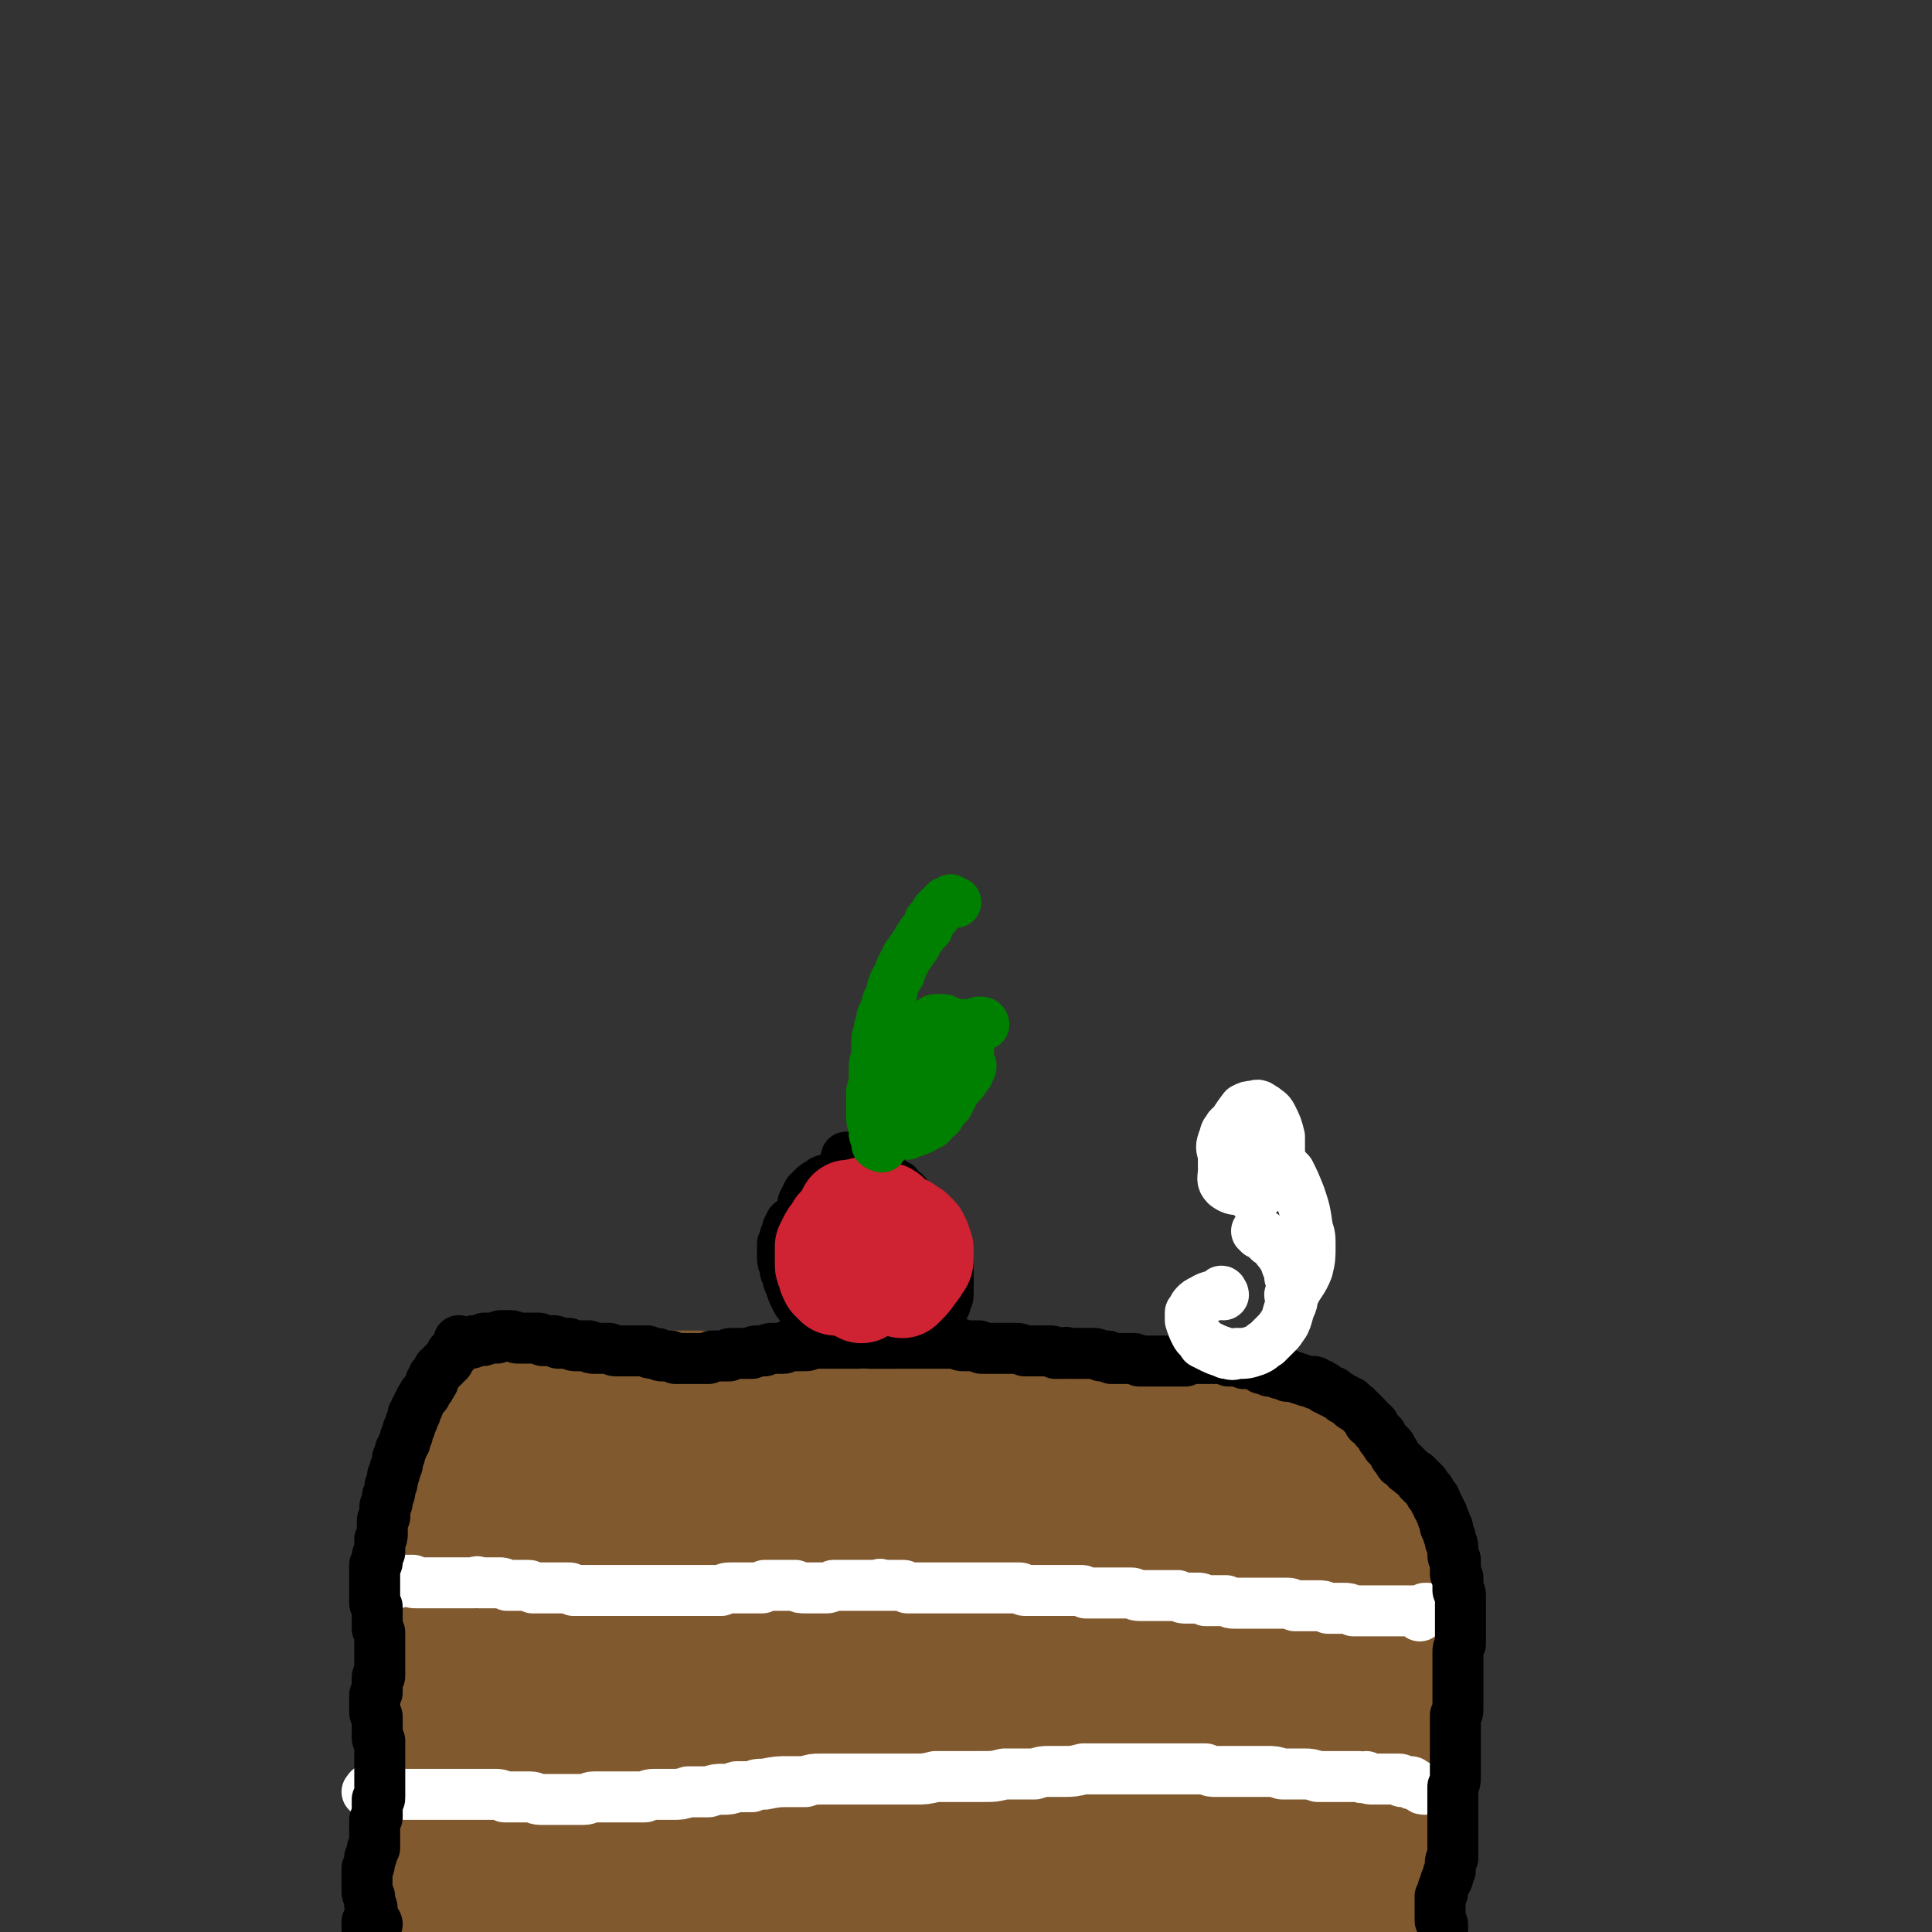 <svg viewBox='0 0 758 758' version='1.1' xmlns='http://www.w3.org/2000/svg' xmlns:xlink='http://www.w3.org/1999/xlink'><rect x="0" y="0" width="758" height="758" fill="#333333" stroke="none"/><g fill='none' stroke='#81592F' stroke-width='40' stroke-linecap='round' stroke-linejoin='round'><path d='M182,627c0,0 -1,-1 -1,-1 0,0 0,0 0,0 1,1 1,1 1,1 0,2 0,2 0,4 0,1 0,1 0,3 -1,2 -1,2 -1,4 0,3 0,3 -1,5 0,4 0,4 -1,8 0,2 0,2 0,5 -1,2 -1,2 -1,4 0,2 0,2 0,4 0,1 -1,2 0,2 0,1 0,0 0,0 0,-1 0,-1 0,-3 1,-2 1,-2 1,-4 1,-3 1,-3 1,-5 1,-5 1,-5 2,-9 0,-3 0,-3 0,-5 0,-3 0,-3 1,-5 0,-1 0,-1 0,-2 0,-1 0,-1 -1,-1 0,0 0,1 0,2 -1,1 0,1 -1,3 0,3 0,3 0,5 0,4 -1,4 -1,7 0,6 0,6 0,12 -1,5 -1,5 -1,9 0,4 0,4 -1,8 0,4 0,4 0,7 0,2 0,2 -1,5 0,0 0,1 0,1 0,-1 0,-1 0,-3 -1,-2 -1,-2 -1,-4 0,-3 0,-3 0,-7 1,-5 1,-5 2,-11 0,-3 0,-3 1,-7 0,-2 0,-2 1,-4 0,0 1,-1 1,-1 0,1 0,2 0,3 1,5 1,5 0,10 0,5 0,5 0,9 0,5 0,5 -1,10 0,5 -1,5 -1,10 -1,6 -1,6 -1,12 0,3 0,3 0,7 0,2 0,2 0,4 0,1 0,2 1,3 0,0 0,0 0,0 1,-3 1,-3 1,-6 0,-3 0,-3 0,-6 0,-4 0,-4 0,-8 0,-3 0,-4 0,-7 0,-3 0,-3 -1,-5 0,-1 0,-1 0,-1 -1,1 -1,1 -1,2 0,3 0,3 0,5 0,5 0,5 -1,11 0,3 0,3 0,6 0,3 0,3 0,5 -1,2 0,2 0,5 0,1 0,1 0,2 0,0 -1,0 -1,0 0,-1 0,-1 0,-1 0,-3 0,-3 0,-5 0,-2 0,-2 -1,-4 0,-3 0,-3 0,-6 0,-2 0,-2 0,-3 0,-2 0,-2 0,-3 0,-1 0,-1 1,-1 0,1 0,1 0,2 1,4 1,4 1,8 0,3 0,3 0,6 0,3 0,3 0,6 0,3 0,3 0,5 -1,4 -1,4 -1,7 0,2 0,2 0,4 0,1 0,1 0,2 0,0 0,-1 0,-1 0,-1 0,-1 0,-3 -1,-3 -1,-3 -1,-7 -1,-3 0,-3 0,-5 -1,-2 0,-2 0,-4 0,-1 0,-1 0,-2 0,0 0,0 0,0 0,0 -1,1 0,2 0,2 0,2 0,4 0,3 0,3 0,6 1,3 1,3 1,7 0,3 0,3 0,7 0,2 0,2 0,3 0,0 0,1 -1,1 0,-1 0,-1 0,-2 0,-2 0,-2 0,-5 -1,-3 -1,-3 -1,-5 0,-3 0,-3 0,-6 0,-3 0,-3 0,-6 0,-3 0,-3 0,-6 0,-3 0,-3 1,-5 0,-1 0,-1 0,-1 0,0 0,0 0,1 0,1 0,1 0,2 0,2 0,2 0,4 0,2 0,2 0,3 0,1 0,1 0,2 0,0 0,1 0,1 0,0 0,-1 0,-1 0,-4 0,-4 0,-7 0,-4 0,-4 0,-7 0,-5 0,-5 -1,-10 0,-6 0,-6 0,-12 1,-10 1,-10 1,-19 1,-5 1,-5 2,-11 1,-3 1,-3 2,-6 0,-1 0,-2 1,-2 0,0 0,1 0,1 -1,4 -1,4 -2,8 0,3 0,3 -1,7 -1,4 -1,4 -2,7 0,4 0,4 -1,7 0,2 -1,3 -1,5 0,0 1,-1 1,-1 0,-2 0,-2 1,-5 0,-4 0,-4 1,-8 1,-5 1,-5 1,-11 2,-7 2,-7 3,-15 0,-4 0,-4 1,-9 0,-3 0,-3 0,-6 0,-1 1,-2 1,-2 -1,0 -1,1 -1,2 0,2 0,2 -1,4 0,3 0,3 -1,6 0,4 0,4 0,7 -1,4 -1,4 -1,8 0,1 0,1 0,2 0,0 1,0 1,-1 1,-1 0,-1 1,-3 0,-3 0,-3 1,-7 1,-7 1,-7 1,-14 1,-4 1,-4 1,-9 0,-4 0,-4 1,-8 0,-2 0,-3 1,-4 0,0 0,2 -1,3 0,4 0,4 0,7 -1,5 -1,5 -1,9 -1,5 -1,5 -1,9 -1,4 -1,4 -1,7 0,3 0,4 0,6 0,0 0,-1 0,-1 0,-3 0,-3 1,-6 0,-5 0,-5 0,-10 0,-10 0,-10 0,-19 1,-6 1,-6 1,-12 0,-4 0,-4 1,-8 0,-1 1,-3 1,-3 0,1 0,2 0,4 0,4 0,4 0,8 -1,8 -1,8 -1,16 0,5 0,5 -1,10 0,4 0,4 0,9 0,3 0,4 0,6 0,0 0,-1 0,-1 1,-3 1,-3 1,-6 0,-5 0,-5 0,-10 0,-6 0,-6 0,-13 0,-8 0,-8 0,-16 0,-3 0,-3 1,-6 0,-1 0,-2 0,-2 0,1 0,2 0,4 0,7 0,7 0,14 -1,5 -1,5 -1,10 0,5 0,5 0,9 0,3 0,3 0,5 0,1 0,2 0,2 1,-2 1,-3 1,-5 0,-5 0,-5 0,-9 0,-6 -1,-6 -1,-12 0,-5 0,-5 0,-11 0,-5 0,-5 1,-10 0,0 0,0 0,1 0,2 0,2 0,5 0,4 0,4 0,8 0,3 0,3 0,6 0,1 0,2 1,2 0,0 0,0 0,-1 0,-1 0,-1 0,-2 0,-2 0,-2 0,-5 -1,-3 -1,-3 -1,-6 0,-1 0,-1 0,-1 0,0 0,0 0,0 0,1 1,1 1,1 0,2 0,2 1,3 0,2 0,2 0,4 '/><path d='M181,560c0,-1 0,-1 -1,-1 0,-1 1,0 1,0 -1,1 -2,0 -4,1 -1,0 -1,1 -2,2 -1,1 -1,1 -2,3 0,2 0,2 -1,4 0,3 0,3 0,5 -1,3 0,3 0,6 0,2 0,2 0,4 0,1 0,2 0,3 1,1 0,1 1,2 0,1 0,1 1,1 0,0 0,0 0,0 0,-1 0,-1 1,-1 0,-1 0,-1 0,-2 0,-2 0,-2 0,-5 1,-1 1,-1 1,-3 0,-2 0,-2 0,-4 1,-2 1,-2 1,-4 1,-3 1,-3 1,-5 1,-2 1,-2 2,-5 0,-1 0,-1 1,-3 0,0 0,0 0,-1 1,-1 1,-1 1,-2 0,0 0,0 1,-1 0,0 0,0 0,0 0,1 0,1 0,2 0,1 0,1 0,2 0,2 0,2 0,4 0,4 0,4 0,9 0,2 0,2 0,5 0,3 0,3 1,5 0,2 0,2 0,4 1,2 1,2 1,4 0,2 0,2 0,4 1,1 1,1 1,2 0,0 0,0 0,0 -1,0 -1,0 -1,-1 0,-2 0,-2 -1,-4 0,-2 0,-2 0,-3 0,-3 0,-3 -1,-5 0,-3 0,-3 0,-5 -1,-4 -1,-4 -1,-7 0,-1 0,-1 0,-3 0,0 0,0 0,-1 0,0 0,0 0,0 0,0 0,0 0,0 1,0 1,0 2,1 0,0 0,0 1,1 1,0 1,0 2,0 2,1 2,1 3,1 3,-1 3,-1 6,-1 3,-1 3,-1 6,-1 5,-1 5,-1 9,-2 4,0 4,0 9,-1 5,-1 5,-1 9,-1 7,-1 7,-1 13,-1 4,-1 4,0 8,-1 3,0 3,0 6,0 2,0 2,0 5,-1 1,0 1,0 2,0 1,0 0,0 0,0 -1,0 -1,0 -2,0 -2,-1 -2,-1 -5,-1 -6,0 -6,0 -12,0 -5,0 -5,0 -11,1 -5,0 -5,0 -10,0 -5,0 -5,0 -9,0 -4,0 -4,0 -7,0 -2,0 -3,0 -5,0 0,0 1,0 1,0 3,-1 3,-1 5,-1 5,-1 5,-1 10,-1 10,-1 10,-1 20,-3 7,0 7,0 14,-1 7,-1 7,-1 13,-2 5,0 5,0 9,-1 3,0 4,0 5,0 1,0 0,0 -1,0 -4,0 -4,-1 -8,0 -5,0 -5,0 -11,0 -7,0 -7,0 -13,0 -7,1 -7,1 -13,1 -3,0 -3,0 -6,0 -5,0 -5,0 -10,0 -3,0 -3,0 -6,0 -2,0 -2,0 -4,0 0,0 0,0 0,0 3,0 3,0 6,-1 5,0 5,0 10,0 7,-1 7,-1 14,-1 6,-1 6,-1 13,-1 9,-1 9,-1 17,-1 3,-1 3,-1 6,-1 1,0 2,0 1,0 -1,0 -2,0 -5,1 -5,0 -5,0 -10,0 -11,0 -11,0 -22,1 -7,0 -7,0 -14,0 -7,1 -7,1 -13,1 -5,0 -5,0 -9,0 -3,1 -4,1 -5,1 0,0 2,0 3,0 5,0 5,0 9,0 6,0 6,0 13,-1 7,0 7,0 14,0 10,-1 10,-1 20,-1 5,0 5,0 9,0 2,0 2,0 4,1 0,0 0,0 0,0 -4,0 -4,0 -8,0 -5,1 -5,1 -9,1 -6,1 -6,1 -12,1 -5,1 -5,1 -11,2 -5,0 -5,0 -9,1 -5,1 -5,1 -10,2 -1,0 -2,0 -2,1 -1,0 0,0 0,0 '/><path d='M264,556c0,0 -1,-1 -1,-1 0,0 0,1 0,1 11,-1 11,-1 22,-1 16,-1 16,-1 32,-1 4,0 4,0 9,2 2,0 3,0 4,1 0,1 0,1 -1,2 -5,1 -5,1 -10,1 -5,1 -5,0 -11,1 -7,0 -7,0 -13,0 -7,0 -7,0 -13,1 -7,0 -7,0 -13,0 -6,0 -6,0 -13,0 -2,0 -2,1 -4,0 0,0 0,0 0,0 2,0 2,0 4,0 8,-1 8,-1 16,-2 8,0 8,0 15,-1 9,-1 9,-1 18,-1 8,-1 8,-1 17,-1 8,0 8,0 15,0 8,0 8,0 15,0 2,0 2,0 4,0 0,0 0,0 -1,0 -2,0 -2,0 -4,0 -8,0 -8,0 -16,0 -6,0 -6,0 -13,1 -7,0 -7,0 -13,1 -6,0 -6,0 -12,1 -5,0 -5,0 -10,1 -1,0 -2,0 -1,0 0,1 1,1 2,1 4,-1 4,-1 8,-1 6,0 6,0 13,-1 11,-1 11,-1 23,-2 8,-1 8,-1 17,-2 7,0 7,0 15,-1 5,0 5,0 10,-1 3,0 5,0 5,0 0,0 -2,0 -4,-1 -6,0 -6,0 -11,0 -7,0 -7,0 -14,0 -8,0 -8,0 -16,0 -12,0 -13,0 -25,0 -7,0 -7,0 -14,0 -4,1 -4,0 -9,1 -2,0 -3,0 -4,0 -1,0 0,0 1,0 3,0 3,0 6,-1 5,0 5,0 10,-1 7,0 7,0 13,-1 8,-1 8,-1 15,-2 10,-1 10,-1 20,-2 6,0 6,0 11,-1 4,0 4,0 8,-1 2,0 3,0 4,-1 0,0 -1,0 -2,0 -3,0 -3,0 -7,0 -5,1 -5,1 -11,1 -7,1 -7,1 -13,1 -7,1 -7,1 -13,2 -9,2 -9,2 -18,3 -5,1 -5,1 -9,2 -3,0 -3,0 -6,1 -1,0 -2,1 -2,1 0,0 0,0 1,1 2,0 2,0 4,0 5,-1 5,-1 9,-1 5,-1 5,-1 10,-1 6,-1 6,-1 12,-1 8,-1 8,-2 16,-3 6,0 6,0 11,-1 5,0 5,0 9,0 3,0 3,0 7,0 2,0 2,0 4,1 1,0 1,0 0,1 -1,0 -1,0 -3,0 -3,1 -3,1 -6,1 -5,1 -5,1 -10,2 -9,1 -9,1 -18,2 -7,1 -7,0 -14,1 -6,1 -6,1 -11,1 -3,0 -3,0 -6,1 0,0 0,0 0,0 0,1 1,0 1,0 5,0 5,0 9,0 4,-1 4,-1 9,-1 6,-1 6,-1 11,-1 10,-1 10,-1 19,-1 6,0 6,0 11,0 5,0 5,0 9,1 3,0 3,0 5,0 1,1 2,1 2,1 0,0 0,0 -1,0 -2,0 -2,0 -4,1 -3,0 -3,0 -6,0 -3,1 -3,1 -7,1 -5,0 -5,0 -10,0 -3,0 -3,0 -5,0 -2,0 -2,0 -4,0 -1,-1 -1,0 -1,-1 -1,0 0,0 0,0 1,0 1,0 2,0 2,-1 2,-1 4,-1 3,0 3,0 5,0 5,-1 5,-1 10,-1 3,0 3,0 6,0 2,-1 2,-1 5,-1 2,0 2,0 5,0 1,0 1,0 3,0 1,0 1,0 2,0 0,0 -1,0 -2,0 -1,0 -1,0 -3,0 -2,0 -2,0 -5,0 -4,0 -4,0 -9,0 -3,0 -3,0 -7,0 -3,0 -3,0 -7,1 -3,0 -3,0 -5,0 -2,0 -3,0 -3,0 -1,0 0,0 1,0 2,0 2,0 5,-1 4,0 4,0 8,0 4,-1 4,-1 9,-1 8,-1 8,-1 15,-1 4,0 4,0 9,-1 3,0 3,0 6,0 2,0 2,0 4,0 1,0 1,0 1,0 0,0 0,0 -1,0 -1,0 -1,0 -2,0 -3,1 -3,1 -6,1 -2,0 -2,0 -5,0 -3,1 -3,1 -6,2 -2,0 -2,0 -4,0 -1,0 -1,0 -2,1 0,0 0,0 -1,0 0,0 0,0 0,0 0,0 0,0 1,0 1,0 1,0 3,0 2,0 2,0 5,0 3,0 3,0 6,0 4,0 4,0 9,-1 3,0 3,0 6,0 3,0 3,0 5,0 1,0 1,0 3,0 0,0 0,0 0,0 -1,0 -1,0 -3,0 -2,1 -2,1 -5,1 -3,0 -3,0 -6,0 -4,0 -4,0 -8,0 -7,0 -7,0 -14,0 -3,0 -3,0 -6,0 -1,0 -1,0 -2,0 0,0 0,0 0,0 2,0 2,0 3,0 3,0 3,0 5,-1 3,0 3,0 6,0 3,0 3,0 6,0 3,0 3,0 6,-1 5,0 5,0 9,0 1,0 1,0 3,0 0,0 0,0 0,0 0,0 0,0 0,1 -2,0 -2,0 -3,0 -4,0 -4,0 -7,1 -3,0 -3,0 -6,0 -3,0 -3,0 -6,1 -3,0 -3,0 -6,0 -1,0 -1,0 -2,0 -1,0 -1,0 -1,0 0,0 1,0 1,0 1,0 1,0 2,0 2,0 2,0 4,0 4,-1 4,-1 7,-1 4,0 4,0 7,0 3,0 3,0 5,0 3,0 3,0 5,-1 2,0 3,0 4,0 1,0 1,1 1,1 -1,0 -1,0 -2,0 -2,0 -2,0 -3,0 -3,1 -3,1 -6,1 -2,0 -2,0 -4,0 -1,0 -1,0 -3,0 -1,0 -1,0 -1,0 0,0 -1,0 -1,0 1,0 1,0 2,0 1,0 1,0 2,0 2,0 2,0 3,0 2,0 2,0 4,0 2,0 2,0 4,0 1,0 1,0 1,0 0,0 0,0 0,0 0,0 0,0 -1,0 0,0 0,0 -1,0 -1,1 -1,1 -3,1 -1,0 -1,0 -2,0 0,0 0,0 -1,0 -1,0 -1,0 -2,0 0,0 0,0 0,0 0,0 0,0 0,0 1,0 1,0 2,0 1,0 1,0 2,0 1,0 1,0 2,0 2,0 2,0 3,0 1,0 1,0 3,0 0,0 0,0 1,0 0,0 0,0 0,0 0,0 0,0 -1,0 0,0 0,0 -1,0 -1,0 -1,0 -2,0 -1,0 -1,0 -2,0 -1,0 -1,0 -2,0 -1,0 -1,0 -3,0 0,0 0,0 -1,0 0,0 0,0 0,0 0,0 -1,0 -1,0 1,0 1,0 1,0 1,0 1,0 2,0 0,0 0,0 1,0 1,0 1,0 2,0 0,0 0,0 1,0 0,0 0,0 1,0 0,0 -1,0 -1,0 0,0 0,0 0,0 -1,0 -1,0 -2,0 -1,0 -1,0 -2,0 -1,0 -1,0 -2,0 -2,1 -2,1 -3,1 -1,0 -1,0 -3,0 -1,0 -1,0 -2,1 -1,0 -1,0 -3,0 0,0 0,0 0,0 0,0 0,0 0,0 0,0 0,0 1,0 2,0 2,0 3,1 1,0 1,0 3,0 1,0 1,0 2,0 0,0 0,0 1,0 0,0 1,0 1,0 0,0 0,0 -1,0 0,0 0,0 0,0 -1,-1 -1,-1 -1,-1 -1,0 -1,0 -1,0 -1,0 -1,0 -2,-1 0,0 0,0 -1,0 0,0 0,0 -1,-1 0,0 0,0 0,0 1,0 1,0 1,0 0,0 0,0 1,0 1,-1 1,-1 1,-1 2,0 2,0 3,0 2,0 2,0 4,0 1,0 1,0 3,0 1,0 1,0 2,0 1,0 1,0 3,0 2,0 2,0 4,-1 0,0 0,0 1,0 0,0 0,0 0,0 0,0 0,-1 0,-1 0,0 -1,0 -1,0 -2,-1 -2,-1 -3,-1 -2,0 -2,0 -3,-1 -2,0 -2,0 -5,-1 -3,0 -3,0 -6,-1 -1,0 -1,0 -3,0 0,0 0,0 0,0 -1,0 0,0 0,0 1,0 1,0 2,0 3,0 3,0 7,0 3,0 3,0 6,0 3,1 3,1 6,1 2,0 2,0 5,1 4,0 4,0 7,0 2,1 2,1 3,1 1,0 1,0 1,0 -1,0 -1,0 -1,0 -2,0 -2,0 -3,0 -2,0 -2,0 -4,0 -2,0 -2,0 -4,0 -2,0 -2,0 -5,0 -2,0 -2,0 -5,0 -1,0 -1,0 -1,0 0,0 0,0 0,0 0,0 0,0 1,0 2,0 2,0 3,0 4,0 4,0 8,0 3,0 3,0 6,0 3,0 3,0 6,0 2,0 2,0 5,0 2,0 2,0 4,0 0,0 0,0 0,0 0,0 0,0 0,0 -2,0 -2,0 -3,0 -3,0 -3,0 -5,0 -5,0 -5,0 -10,0 -3,0 -3,0 -7,0 -3,0 -3,0 -6,0 -2,0 -2,0 -4,0 -1,0 -1,0 -2,0 0,0 0,0 0,0 1,0 1,0 3,0 1,0 1,0 3,0 2,0 2,0 4,0 3,0 3,0 6,0 2,0 2,0 3,0 1,0 1,0 2,0 1,0 1,-1 1,-1 0,0 0,0 0,0 0,0 0,0 0,0 0,0 0,0 0,0 -1,0 -1,0 -1,0 0,0 0,0 0,0 0,0 0,0 0,0 0,0 0,0 0,0 1,0 1,0 1,0 0,0 0,0 1,0 0,0 0,0 1,0 1,0 1,0 2,0 0,0 0,0 1,0 0,0 0,0 1,0 1,0 1,-1 2,0 0,0 0,0 0,0 -1,0 -1,0 -1,0 -1,1 -1,1 -2,1 -3,0 -3,0 -6,0 -3,1 -3,1 -5,1 -3,0 -3,0 -6,0 -3,0 -3,0 -7,-1 -1,0 -1,0 -3,0 0,0 0,0 -1,0 0,0 0,0 0,0 0,-1 0,-1 1,-1 2,0 2,0 4,0 2,0 2,0 4,0 3,0 3,0 5,0 2,0 2,0 4,0 3,0 3,0 5,0 0,0 0,0 1,0 0,0 0,1 0,1 -1,0 -1,0 -1,0 -2,0 -2,0 -3,1 -3,0 -3,0 -6,0 -2,0 -2,0 -4,1 -2,0 -2,0 -4,0 -2,0 -2,0 -3,0 -1,0 -1,0 -2,-1 0,0 0,0 0,0 0,0 0,0 1,0 1,-1 1,-1 1,-1 1,0 1,0 2,0 2,-1 2,-1 4,-1 2,0 2,0 3,-1 1,0 1,0 1,0 1,0 1,0 1,0 1,-1 1,-1 1,-1 0,0 0,0 1,0 0,0 0,0 0,0 1,0 1,0 1,0 1,0 1,0 2,0 1,0 1,0 2,0 '/><path d='M455,567c0,0 -1,0 -1,-1 0,0 1,1 1,1 -2,-1 -3,-1 -5,-3 -1,0 -1,-1 -1,-1 0,-1 0,-1 1,-1 0,0 1,0 2,0 1,0 1,0 3,0 4,0 4,0 7,0 3,-1 3,-1 6,0 3,0 3,0 5,0 3,0 3,0 5,0 3,1 3,1 5,1 1,0 1,0 2,0 0,0 0,0 1,1 0,0 -1,0 -1,0 0,-1 0,-1 -1,-1 -2,0 -2,0 -5,-1 -2,0 -2,0 -4,-1 -3,0 -3,0 -6,-1 -3,0 -3,0 -5,-1 -4,-1 -4,-1 -8,-1 -3,-1 -3,-1 -5,-1 -2,0 -2,0 -3,-1 -2,0 -2,0 -3,0 0,0 -1,0 -1,0 0,0 1,0 1,0 1,0 1,0 3,0 2,0 2,0 4,0 3,0 3,0 5,0 5,0 5,0 10,1 4,0 4,0 7,0 4,0 4,0 7,1 4,0 4,0 7,1 3,0 3,0 6,1 3,1 3,1 7,1 1,1 1,1 3,1 0,1 0,1 1,1 0,0 0,1 0,1 -1,0 -1,0 -2,1 -1,0 -1,0 -3,0 -1,0 -1,0 -3,0 -2,0 -2,0 -4,0 -2,0 -2,0 -4,0 -3,0 -3,0 -7,-1 -2,0 -2,0 -4,-1 -3,-1 -3,-1 -5,-1 -2,-1 -2,-1 -4,-2 -2,-1 -2,-1 -5,-2 -1,-1 -1,-1 -1,-2 -1,0 -1,0 -1,-1 0,0 0,0 0,0 0,0 0,0 1,-1 1,0 1,0 3,0 1,-1 1,-1 2,-1 2,0 2,0 3,0 1,0 1,0 3,0 2,0 2,0 5,0 1,0 1,0 3,1 1,0 1,0 3,0 2,1 2,1 3,1 3,1 3,1 5,2 2,0 2,0 3,1 2,0 2,0 3,1 2,0 2,0 3,1 2,1 2,1 3,1 2,1 2,1 4,2 2,1 2,1 3,2 2,0 2,0 3,1 1,0 1,0 2,1 2,1 2,1 3,2 1,1 1,1 2,1 0,1 0,1 1,2 1,0 1,0 1,1 1,1 1,1 1,1 1,1 1,1 2,2 0,1 0,1 1,1 0,1 0,1 1,2 0,1 0,1 1,1 1,1 1,1 2,2 1,1 1,1 2,2 0,1 0,1 1,1 1,1 1,1 2,2 0,1 0,1 1,2 1,1 1,1 1,2 1,1 1,1 1,2 1,1 1,1 1,2 0,1 0,1 1,2 0,2 0,2 0,3 1,1 1,1 1,3 0,1 0,1 0,2 0,1 0,1 0,2 1,2 1,2 1,3 0,1 0,1 0,3 0,1 0,1 1,3 0,1 0,1 0,2 0,1 0,1 0,3 0,2 0,2 1,4 0,1 0,1 0,3 0,1 0,1 0,3 0,1 0,1 0,3 0,2 0,2 0,3 1,3 1,3 1,5 0,1 0,1 0,3 0,1 0,1 0,3 0,1 0,1 0,3 0,2 0,2 0,4 0,2 0,2 0,3 0,2 0,2 0,3 0,2 0,2 0,3 -1,2 -1,2 -1,3 0,2 0,2 0,4 0,2 0,2 0,3 0,1 0,1 0,3 0,1 0,1 0,2 0,2 0,2 0,3 -1,2 -1,2 -1,3 0,1 0,1 0,2 -1,2 -1,2 -1,3 0,1 0,1 -1,2 0,2 0,2 -1,4 0,2 0,2 0,3 0,1 0,1 0,2 -1,1 -1,1 -1,3 1,1 1,1 1,3 0,1 0,1 0,2 0,1 0,1 0,2 1,1 1,1 1,2 0,1 0,1 0,2 0,1 0,1 0,2 0,1 0,1 0,2 -1,1 -1,1 -1,2 0,1 0,1 0,3 -1,2 -1,2 -1,4 -1,1 -1,1 -1,3 0,2 0,2 0,4 -1,2 -1,2 -1,3 0,2 0,2 0,4 0,3 0,3 1,5 0,2 0,2 0,4 0,1 0,1 0,1 '/><path d='M173,590c0,-1 -1,-2 -1,-1 0,0 0,1 0,2 -3,6 -3,6 -6,13 -1,5 -1,5 -2,9 -1,5 -1,5 -2,10 0,5 0,5 0,10 0,5 0,5 0,10 0,8 0,8 1,16 0,5 0,5 0,11 0,4 0,4 0,9 '/><path d='M170,584c0,0 -1,-1 -1,-1 0,0 1,1 1,2 -1,4 -1,4 -2,8 0,4 0,4 0,8 -1,4 0,4 -1,8 0,7 0,7 0,13 0,5 0,5 0,10 0,5 0,5 0,10 0,4 0,4 0,8 -1,7 -1,7 -1,14 -1,4 -1,4 -1,9 -1,4 -1,4 -2,8 0,4 0,4 -1,9 0,3 -1,3 -1,7 0,5 0,5 0,10 -1,3 -1,3 0,5 0,3 0,3 0,5 0,2 0,2 0,4 0,2 0,2 0,5 0,1 0,1 0,2 0,0 0,0 0,1 0,1 0,1 0,1 0,1 0,1 0,2 0,1 0,1 0,1 0,1 -1,0 -1,1 0,0 0,0 0,1 0,1 0,1 0,1 0,2 0,2 0,3 0,1 0,2 0,3 0,1 1,0 1,1 0,1 0,1 0,2 1,2 1,2 2,3 0,2 0,2 0,5 0,0 0,0 0,1 0,1 0,1 0,1 -1,0 -1,0 -1,0 0,0 0,1 0,1 0,0 0,0 0,0 '/><path d='M223,737c0,0 -1,0 -1,-1 0,0 0,0 0,0 1,-1 1,-1 2,-2 3,0 3,0 6,0 5,0 5,0 10,0 10,0 10,0 20,0 9,0 9,0 18,1 10,0 10,0 20,0 12,1 12,1 23,1 17,1 17,1 34,3 10,1 10,1 19,2 8,1 8,1 16,2 5,0 5,0 10,1 2,0 5,0 5,1 0,0 -2,-1 -4,-1 -5,0 -5,0 -10,-1 -8,0 -8,0 -16,-1 -9,0 -9,-1 -19,-1 -18,-1 -18,-1 -36,-2 -14,0 -14,0 -27,0 -14,0 -14,0 -28,0 -13,0 -13,0 -26,0 -11,1 -11,1 -23,1 -12,1 -12,1 -25,2 -5,0 -5,0 -9,0 -3,1 -3,1 -5,1 0,0 1,0 2,0 5,0 5,0 11,0 7,0 7,0 14,0 9,0 9,0 18,0 10,0 10,0 21,0 11,0 11,0 22,0 18,0 18,0 37,0 13,1 13,0 26,1 12,0 12,0 25,0 10,1 10,1 20,2 10,1 10,1 21,2 4,0 4,0 9,1 2,0 2,0 4,0 0,1 -1,0 -1,0 -3,0 -3,0 -6,0 -11,-1 -11,-1 -23,-2 -11,-1 -11,-1 -23,-2 -13,0 -13,0 -27,-1 -15,0 -15,0 -30,-1 -21,0 -21,0 -42,1 -11,0 -11,0 -22,0 -7,0 -7,0 -14,0 -2,0 -5,0 -4,0 3,-2 6,-2 12,-3 11,-1 11,-1 23,-3 17,-2 17,-2 34,-3 21,-2 21,-2 42,-3 24,-1 24,-1 47,-2 32,-1 32,-1 64,0 15,0 15,0 30,0 7,1 8,1 15,1 0,0 0,-1 0,-1 -11,-2 -12,-2 -23,-3 -15,-1 -15,-1 -29,-2 -16,0 -16,0 -33,0 -16,0 -16,-1 -32,0 -15,0 -15,0 -30,2 -15,1 -15,1 -29,3 -2,0 -5,1 -4,2 1,0 4,0 8,0 11,0 11,0 21,-1 24,-1 24,-1 49,-2 19,0 19,0 38,0 20,1 20,1 40,2 18,1 18,1 37,3 15,2 15,2 30,5 13,3 13,3 25,6 1,0 1,1 0,1 -6,1 -6,0 -13,0 -12,-1 -12,-1 -24,-2 -25,-2 -25,-2 -50,-4 -18,-1 -18,-1 -37,-1 -31,1 -31,1 -63,3 -7,1 -7,1 -14,2 0,0 0,0 0,0 '/><path d='M392,739c-1,0 -2,-1 -1,-1 5,0 6,0 12,0 42,-1 42,-3 83,-3 15,0 15,1 29,3 10,2 10,2 19,4 3,1 6,2 7,3 0,1 -3,1 -6,2 -14,0 -14,0 -29,0 -13,0 -13,0 -27,-1 -16,0 -16,-1 -33,-1 -17,0 -17,0 -33,0 -20,0 -20,1 -40,1 -6,0 -8,0 -11,0 -1,0 1,-1 2,-1 7,-1 7,-1 14,-2 12,-1 12,-1 23,-1 24,-2 24,-2 47,-3 18,0 18,0 35,0 14,1 14,1 29,2 9,0 9,1 18,1 1,0 4,0 3,-1 -5,-1 -7,-1 -14,-2 -12,-2 -12,-2 -24,-3 -16,-2 -16,-2 -32,-3 -28,-1 -28,-2 -55,-2 -18,0 -18,0 -35,0 -15,1 -15,1 -29,2 -8,0 -8,1 -17,1 -2,0 -4,-1 -3,-1 7,-3 10,-4 20,-6 13,-3 13,-3 26,-5 17,-3 17,-3 33,-5 18,-1 18,-1 36,-2 23,-1 23,0 46,0 5,0 5,0 11,0 5,0 11,1 10,1 -1,-1 -7,-1 -15,-2 -16,-1 -16,-2 -32,-3 -35,-2 -35,-2 -70,-3 -25,-1 -25,-1 -50,-1 -22,0 -22,1 -45,2 -17,1 -17,2 -33,3 -9,1 -16,3 -18,3 -1,0 5,-1 11,-2 14,-2 14,-2 28,-5 21,-3 20,-3 41,-6 23,-2 23,-3 45,-4 32,-1 32,-1 64,-1 17,0 17,0 33,1 11,1 11,1 22,2 4,1 9,2 7,1 -4,0 -9,-1 -19,-1 -17,-2 -17,-2 -35,-3 -23,-1 -23,-1 -47,-2 -27,0 -27,0 -53,0 -24,1 -24,1 -49,3 -25,1 -25,2 -50,4 -6,0 -14,2 -12,1 5,-3 13,-5 27,-8 18,-4 18,-5 37,-7 36,-4 36,-5 71,-6 45,-2 46,-1 91,0 13,1 24,3 27,3 2,0 -8,-1 -17,-2 -22,-2 -22,-2 -43,-3 -27,-2 -27,-2 -53,-3 -40,0 -40,0 -80,1 -20,1 -20,1 -40,3 -11,1 -11,1 -22,2 -1,1 -3,1 -2,1 6,-1 8,-1 16,-2 28,-4 28,-5 57,-8 24,-3 24,-3 48,-4 23,-2 23,-1 46,-1 18,0 18,1 37,2 13,2 18,3 27,4 2,1 -3,1 -6,1 -14,0 -14,0 -28,-1 -21,0 -21,0 -43,0 -25,0 -25,0 -49,1 -35,2 -35,2 -70,6 -15,2 -15,2 -30,6 -1,0 -4,2 -3,2 17,-3 20,-4 40,-8 18,-2 18,-3 36,-4 18,-2 18,-2 37,-3 14,0 14,0 29,1 6,0 13,2 13,2 0,2 -7,1 -15,2 -16,1 -16,1 -32,2 -21,2 -21,2 -42,5 -22,2 -22,2 -43,6 -27,5 -27,6 -53,12 -5,1 -12,4 -10,4 3,-1 10,-4 20,-7 44,-14 44,-14 87,-27 15,-4 15,-3 30,-7 11,-3 24,-5 22,-5 -3,0 -16,2 -32,6 -19,4 -19,4 -38,9 -18,5 -18,5 -36,10 -13,5 -13,5 -26,9 -7,3 -10,4 -13,5 -2,1 2,-1 5,-2 7,-3 7,-3 15,-7 5,-2 5,-2 11,-5 '/><path d='M259,584c0,0 -1,-1 -1,-1 0,0 0,1 0,1 -2,-2 -3,-3 -6,-4 -5,-1 -5,0 -10,-1 -3,0 -3,0 -7,0 -4,0 -5,0 -7,2 -5,4 -6,5 -9,11 -2,6 -2,7 -2,14 -1,6 -1,6 -1,12 0,6 0,6 2,11 1,5 1,5 3,11 1,3 1,3 2,6 1,2 1,3 1,5 0,1 0,2 -1,3 0,0 -1,-1 -1,-2 -2,-6 -2,-7 -3,-14 0,-7 0,-7 0,-15 0,-8 0,-8 0,-17 1,-8 1,-8 1,-16 1,-8 1,-8 1,-15 0,-1 -2,-1 -2,0 -3,4 -3,5 -4,11 -4,11 -4,11 -6,22 -2,13 -2,13 -3,26 -2,18 -1,18 -1,37 0,9 0,9 1,19 1,6 1,6 2,12 1,2 2,3 4,3 1,-1 1,-3 2,-6 2,-3 1,-3 2,-6 1,-10 1,-10 2,-20 1,-12 1,-12 2,-24 1,-11 1,-11 3,-23 1,-11 1,-11 3,-21 1,-13 2,-13 4,-27 0,-3 1,-6 1,-6 -1,0 -2,4 -3,8 -2,9 -2,9 -4,19 -2,12 -2,12 -4,23 -5,24 -4,24 -10,48 -1,7 -1,7 -4,13 -1,4 -2,8 -3,7 -1,0 -1,-4 -1,-9 1,-9 1,-9 3,-19 2,-12 2,-12 6,-24 3,-12 2,-12 6,-23 5,-13 5,-13 11,-25 1,-3 3,-6 4,-5 2,1 2,4 2,8 0,12 -1,12 -2,24 -2,19 -2,19 -3,39 -1,10 0,10 0,19 0,7 0,7 1,14 0,3 0,4 1,6 1,1 2,0 2,-1 3,-10 3,-10 4,-20 2,-12 2,-12 3,-24 2,-14 2,-14 4,-27 2,-12 2,-12 3,-25 2,-8 3,-10 2,-17 0,-1 -2,1 -2,2 -3,10 -3,10 -4,21 -2,13 -2,13 -4,26 0,11 0,11 -1,22 0,10 0,10 0,21 0,3 0,4 1,6 0,1 1,1 1,0 1,-3 1,-3 2,-7 2,-14 1,-14 3,-28 2,-11 2,-11 4,-23 2,-10 2,-10 4,-20 2,-6 2,-6 4,-11 0,-2 2,-3 2,-2 0,10 0,12 -1,23 0,15 0,15 0,30 0,15 0,15 1,29 0,9 0,9 1,19 0,6 0,7 1,13 1,0 1,0 1,0 1,-4 1,-4 1,-9 1,-9 1,-9 2,-19 1,-14 1,-14 3,-27 4,-20 4,-20 8,-40 2,-8 3,-8 4,-17 1,-4 1,-11 0,-8 -3,6 -5,12 -8,25 -4,15 -3,15 -5,31 -2,12 -2,12 -3,25 -1,10 -1,11 0,20 0,1 2,1 3,0 2,-5 1,-6 2,-11 6,-27 5,-27 10,-53 3,-17 4,-17 6,-35 1,-6 0,-14 -1,-13 -2,2 -4,9 -6,18 -3,15 -3,15 -5,31 -3,20 -3,21 -4,41 0,8 0,8 1,15 0,3 0,4 1,6 0,1 2,2 2,1 2,-6 2,-7 3,-15 3,-12 2,-12 4,-25 3,-14 3,-15 6,-29 3,-14 3,-14 6,-27 2,-8 2,-8 5,-16 0,-2 1,-5 1,-4 0,1 -1,4 -2,8 -1,10 -2,10 -3,21 -1,15 -2,15 -2,31 -1,21 -1,21 -1,42 -1,7 -1,7 0,14 1,3 2,7 2,5 2,-5 2,-10 3,-19 1,-13 1,-13 3,-26 2,-15 2,-15 5,-29 3,-13 3,-13 6,-26 2,-8 2,-9 4,-16 0,0 -1,1 -1,2 -3,10 -3,11 -5,21 -2,17 -2,18 -4,35 -2,16 -2,16 -3,33 -1,15 -1,15 -1,29 0,4 0,5 0,8 0,0 1,-1 1,-2 1,-6 1,-6 2,-12 1,-13 0,-13 2,-25 3,-24 4,-24 8,-47 2,-13 2,-13 5,-25 2,-7 2,-7 3,-14 0,0 0,0 0,0 -3,15 -3,15 -5,31 -2,16 -2,16 -3,33 -2,13 -2,13 -2,27 -1,7 -1,8 -1,15 0,3 0,6 0,6 0,0 1,-4 2,-7 1,-9 0,-9 1,-18 2,-13 2,-13 3,-27 2,-13 2,-13 5,-27 3,-14 3,-14 6,-27 1,-3 2,-5 2,-5 0,1 0,4 0,7 -1,10 -2,10 -2,20 -1,15 -1,15 -2,29 0,17 0,17 0,34 0,6 0,6 1,11 1,1 1,3 1,2 1,-1 1,-3 2,-6 1,-14 1,-14 2,-29 2,-14 2,-14 4,-28 1,-14 1,-14 4,-29 1,-9 2,-9 4,-18 0,-3 1,-7 1,-6 -1,4 -2,8 -3,17 -1,12 -1,12 -3,25 -1,12 -1,12 -2,24 -1,9 -1,9 -2,18 -1,8 -1,8 -1,15 0,1 0,3 0,2 0,-1 0,-2 0,-5 0,-9 0,-9 1,-17 1,-13 1,-13 3,-25 4,-21 4,-21 8,-41 2,-8 3,-8 4,-17 1,-3 1,-5 2,-6 0,-1 -1,1 -1,2 -1,12 -2,12 -3,24 -1,13 -1,13 -1,26 -1,12 -1,12 -1,24 0,8 0,8 1,17 0,5 0,5 1,10 0,3 0,5 1,5 1,0 1,-2 2,-5 2,-7 1,-7 3,-14 2,-12 1,-12 4,-23 3,-16 3,-16 7,-33 2,-6 2,-6 4,-13 0,-1 1,-3 1,-2 -1,3 -1,5 -2,11 -1,12 -1,12 -2,24 -1,8 -1,8 -1,15 -1,13 -1,13 -1,26 0,9 0,9 1,18 0,5 0,5 0,10 0,1 1,3 1,2 1,-3 1,-5 1,-11 1,-9 1,-9 2,-18 1,-12 1,-12 2,-24 2,-13 2,-13 4,-26 3,-14 3,-14 6,-28 1,-4 2,-6 2,-7 0,-1 -1,1 -1,3 -2,8 -2,8 -4,15 -2,13 -2,13 -4,26 -2,20 -1,20 -2,41 -1,9 -1,9 -1,19 -1,6 -1,6 -1,12 0,2 0,5 0,4 1,-1 1,-4 2,-8 0,-9 0,-9 1,-18 1,-13 1,-13 3,-26 2,-14 2,-14 5,-27 2,-12 2,-12 5,-23 2,-10 2,-10 5,-19 0,-1 0,0 0,0 0,8 -1,8 -2,15 -1,14 -2,14 -3,29 -1,23 -1,23 -2,47 0,11 0,11 0,23 0,6 0,6 1,13 0,3 0,5 1,5 0,1 0,-1 0,-3 1,-13 1,-13 1,-25 1,-14 1,-14 1,-27 2,-14 1,-14 3,-28 2,-12 2,-12 5,-24 2,-8 3,-12 6,-16 0,-1 0,2 0,5 0,9 0,9 -1,17 -1,13 -1,13 -1,26 -1,13 0,13 -1,26 0,17 0,17 0,35 0,8 0,8 0,16 0,4 0,4 1,8 0,1 0,2 0,1 1,-6 1,-7 1,-15 1,-11 1,-11 2,-22 2,-13 2,-13 4,-26 2,-13 2,-13 5,-27 2,-12 3,-12 5,-24 2,-8 2,-8 3,-16 0,0 0,0 0,1 -2,8 -2,8 -4,16 -2,11 -2,11 -3,22 -2,15 -2,15 -4,31 -1,8 -1,8 -2,16 0,6 0,6 0,12 0,2 0,4 0,4 1,1 1,-1 2,-3 2,-10 2,-10 4,-21 3,-11 3,-11 5,-22 2,-12 2,-12 4,-24 2,-10 2,-10 3,-19 1,-3 2,-7 2,-6 -1,1 -2,5 -3,11 -1,11 -1,11 -2,22 -2,13 -1,13 -2,26 -1,11 -1,11 -2,21 0,10 0,10 0,19 0,2 0,5 0,3 2,-7 3,-9 5,-19 3,-20 3,-20 6,-41 3,-15 3,-15 6,-31 3,-13 3,-13 6,-26 1,-6 3,-11 2,-12 0,-1 -2,4 -3,9 -2,10 -2,10 -4,21 -2,13 -2,13 -4,26 -1,11 -1,11 -2,22 -1,9 -1,9 -1,18 0,7 0,7 0,14 0,1 1,3 1,2 1,-1 2,-2 2,-4 2,-7 2,-7 3,-13 4,-17 4,-17 8,-33 3,-11 3,-11 7,-23 2,-8 2,-8 5,-15 0,-2 2,-3 2,-2 1,4 0,6 0,13 -1,20 -2,20 -3,41 0,14 0,14 0,28 -1,11 0,11 -1,21 0,6 0,6 0,12 0,1 1,3 1,2 0,-3 0,-5 0,-10 1,-10 1,-10 1,-20 1,-13 1,-13 3,-27 2,-14 1,-14 4,-29 4,-19 4,-19 9,-38 1,-4 3,-8 3,-7 1,2 -1,7 -1,13 -2,13 -2,13 -3,26 -2,18 -2,18 -4,36 -1,9 -1,9 -2,17 -1,6 -1,6 -2,11 0,2 0,4 -1,3 0,0 0,-2 0,-5 2,-14 2,-14 4,-28 2,-12 2,-12 5,-24 2,-9 2,-9 5,-18 2,-3 3,-5 5,-6 1,0 2,1 2,3 2,10 1,10 1,21 0,12 0,12 0,25 -1,13 -1,13 -1,26 0,11 0,11 0,21 0,7 -1,8 0,15 0,0 0,0 1,-1 1,-4 0,-4 1,-8 1,-10 1,-10 2,-19 3,-20 3,-20 6,-40 2,-13 3,-13 5,-26 2,-9 2,-9 5,-18 1,-5 1,-7 2,-9 0,0 -1,2 -1,5 -2,17 -2,17 -3,34 -1,15 -1,15 -1,30 0,14 0,14 0,27 0,10 0,10 1,19 0,7 0,8 1,14 0,1 0,1 0,1 1,-4 1,-5 1,-9 0,-8 0,-8 1,-17 0,-12 0,-12 0,-24 2,-18 2,-18 4,-37 1,-10 1,-10 3,-20 1,-6 1,-7 2,-12 0,0 0,0 0,0 0,15 -1,15 -1,30 -1,14 -1,14 -1,27 0,12 0,12 -1,24 0,9 0,9 -1,17 0,5 0,5 -1,10 0,1 -1,2 -1,1 -1,-3 -1,-4 -1,-9 0,-9 0,-9 0,-18 1,-13 0,-13 2,-25 2,-18 2,-18 5,-35 2,-9 2,-8 4,-17 1,-4 1,-7 1,-8 1,0 0,3 0,5 -2,19 -2,19 -3,39 -1,15 -1,15 -1,30 0,12 0,12 0,23 0,7 0,7 1,14 0,3 0,6 0,7 0,0 0,-2 0,-4 0,-6 0,-6 0,-13 -1,-10 -1,-10 -1,-20 0,-9 -1,-9 0,-18 0,-3 2,-7 2,-6 2,5 1,9 2,17 1,12 1,12 2,23 2,10 2,10 3,20 1,8 1,8 2,15 0,3 0,3 0,5 '/><path d='M183,543c0,0 0,0 -1,-1 0,0 0,0 0,0 0,0 0,0 0,0 0,-1 0,-1 1,-1 1,0 1,0 1,0 1,0 1,0 2,0 1,0 1,0 2,0 1,0 1,0 2,0 1,0 1,0 3,0 1,0 1,0 2,0 2,0 2,0 3,0 2,0 2,0 4,0 2,0 2,-1 4,-1 2,0 2,0 3,0 2,0 2,0 3,0 1,0 1,0 3,1 1,0 1,0 2,0 2,0 2,0 4,0 2,0 2,0 3,0 2,0 2,0 3,0 2,0 2,1 3,1 3,0 3,0 5,0 2,0 2,-1 3,-1 2,0 2,0 3,0 2,0 2,0 3,0 1,0 1,0 3,0 2,0 2,0 4,0 1,0 1,0 3,0 1,0 1,0 3,1 1,0 1,0 3,0 2,0 2,0 5,0 1,0 1,0 3,0 1,0 1,0 3,0 2,0 2,0 3,0 3,1 3,1 5,1 2,0 2,0 3,0 2,0 2,0 3,0 2,0 2,0 4,1 1,0 1,0 3,0 3,0 3,0 6,0 2,0 2,0 4,0 2,0 2,0 4,1 2,0 2,0 4,0 2,0 2,0 3,0 3,0 3,0 6,0 2,0 2,0 3,0 2,0 2,0 4,0 1,0 1,0 3,0 2,0 2,0 4,0 1,0 1,0 3,0 1,0 1,0 2,0 1,0 1,0 2,0 2,0 2,0 4,0 1,0 1,1 2,0 1,0 1,0 2,0 1,0 1,0 2,0 2,0 2,0 3,0 3,0 3,0 5,0 3,0 3,0 5,1 2,0 2,0 4,0 3,0 3,0 5,0 3,0 3,0 5,0 4,0 4,0 8,0 3,1 3,1 5,1 3,0 3,0 5,0 3,0 3,0 5,0 3,0 3,0 6,0 2,1 2,0 4,0 2,0 2,0 4,0 1,0 1,0 3,0 2,0 2,1 4,0 2,0 2,0 3,0 1,0 1,0 2,0 2,0 2,0 3,0 1,0 1,0 3,0 2,0 2,0 5,0 2,0 2,0 3,0 2,0 2,0 4,0 2,0 2,0 4,0 3,1 3,1 5,1 2,0 2,0 3,0 2,0 2,0 3,0 1,1 1,1 2,1 1,0 1,0 2,0 1,0 1,0 2,0 1,0 1,0 1,0 1,1 1,1 2,1 0,0 0,0 1,0 1,0 1,0 2,0 1,0 1,0 2,1 1,0 1,0 3,0 1,0 1,0 2,0 1,1 1,1 3,1 1,0 1,0 3,0 2,1 2,1 3,1 1,0 1,0 3,0 1,1 1,1 2,1 1,0 1,0 2,0 1,1 1,1 2,1 1,0 1,0 2,0 1,1 1,1 2,1 0,0 0,0 1,0 1,0 1,1 2,1 1,0 1,0 2,0 1,0 1,0 1,0 1,1 1,1 2,1 2,1 2,1 3,1 1,0 1,0 2,1 0,0 0,0 1,0 1,1 1,1 1,1 1,0 1,0 2,1 1,0 1,0 1,1 1,0 1,0 2,1 0,0 0,0 1,1 0,1 0,1 1,1 2,2 2,2 3,3 1,1 1,1 2,3 2,1 1,1 3,3 1,1 2,1 3,3 4,4 4,4 8,8 3,3 3,3 7,6 '/></g>
<g fill='none' stroke='#FFFFFF' stroke-width='20' stroke-linecap='round' stroke-linejoin='round'><path d='M149,619c-1,0 -1,-1 -1,-1 -1,0 0,0 0,1 0,0 0,0 1,0 0,0 0,0 0,0 1,0 1,0 1,0 1,0 1,0 1,0 0,0 0,0 1,0 0,1 0,1 1,1 0,0 0,0 0,0 1,0 1,0 2,0 0,0 0,0 0,0 1,0 1,0 1,0 0,0 0,0 0,0 0,0 0,0 0,0 0,1 0,1 0,1 0,0 0,0 0,0 0,0 0,0 0,0 0,0 -1,0 -1,0 0,0 0,0 0,0 -1,0 -1,0 -1,0 0,0 0,0 0,0 -1,0 -1,0 -1,0 0,0 0,0 -1,0 0,0 0,0 0,0 0,0 0,0 0,0 -1,0 -1,0 -1,0 0,0 0,0 0,0 0,0 0,0 0,0 0,0 0,0 0,0 0,0 0,0 0,0 0,0 0,0 0,0 -1,0 -1,0 -1,0 0,0 0,0 0,0 0,0 0,0 0,0 0,0 0,0 0,0 0,-1 0,-1 1,-1 0,0 0,0 1,0 1,0 1,0 2,0 0,0 0,0 1,0 1,0 1,0 2,0 1,0 1,0 3,0 1,0 1,0 2,0 0,1 0,1 1,1 1,0 1,0 2,0 1,0 1,0 2,0 2,0 2,0 3,0 1,0 1,0 2,0 2,0 2,0 3,0 1,0 1,0 2,0 2,0 2,0 4,0 1,0 1,0 2,0 1,0 1,0 2,0 1,0 1,0 1,0 1,0 1,-1 2,0 1,0 1,0 2,0 1,0 1,0 2,0 1,0 1,0 2,0 1,0 1,0 2,0 1,0 1,0 3,1 0,0 0,0 1,0 1,0 1,0 1,0 1,0 1,0 2,0 0,0 0,0 1,0 1,0 1,0 2,0 1,0 1,0 1,0 1,0 1,0 2,1 1,0 1,0 2,0 2,0 2,0 4,0 1,0 1,0 2,0 1,0 1,0 2,0 1,0 1,0 2,0 1,0 1,0 2,0 1,0 1,0 2,1 1,0 1,0 2,0 0,0 0,0 1,0 1,0 1,0 2,0 1,0 1,0 3,0 1,0 1,0 2,0 2,0 2,0 3,0 2,0 2,0 3,0 3,0 3,0 5,0 2,0 2,0 3,0 2,0 2,0 3,0 1,0 1,0 2,0 1,0 1,0 3,0 1,0 1,0 3,0 1,0 1,0 2,0 1,0 1,0 2,0 1,0 1,0 2,0 2,0 2,0 3,0 2,0 2,0 4,0 2,0 2,0 4,0 2,0 2,0 3,0 2,0 2,0 3,0 2,-1 2,-1 4,-1 2,0 2,0 3,0 1,0 1,0 2,0 1,0 1,0 2,0 1,0 1,0 3,0 1,0 1,0 2,0 0,0 0,0 1,-1 1,0 1,0 2,0 1,0 1,0 1,0 1,0 1,0 2,0 1,0 1,0 2,0 0,0 0,0 1,0 1,0 1,0 2,0 1,0 1,0 2,0 2,1 2,1 4,1 1,0 1,0 2,0 2,0 2,0 3,0 1,0 1,0 3,0 1,0 1,0 3,-1 1,0 1,0 2,0 1,0 1,0 2,0 1,0 1,0 2,0 1,0 1,0 3,0 1,0 1,0 1,0 1,0 1,0 2,0 1,0 1,0 1,0 1,0 1,0 2,0 1,0 1,0 2,0 0,0 0,0 1,0 0,0 0,-1 1,0 1,0 0,0 1,0 1,0 1,0 2,0 0,0 0,0 1,0 1,0 1,0 1,0 1,0 1,0 1,0 1,0 1,0 2,0 1,0 1,0 2,1 1,0 1,0 2,0 1,0 1,0 2,0 1,0 1,0 2,0 2,0 2,0 3,0 1,0 1,0 2,0 1,0 1,0 2,0 1,0 1,0 2,0 1,0 1,0 2,0 1,0 1,0 3,0 1,0 1,0 2,0 1,0 1,0 2,0 1,0 1,0 2,0 1,0 1,0 2,0 1,0 1,0 2,0 1,0 1,0 2,0 1,0 1,0 2,0 2,0 2,0 4,0 1,0 1,0 2,0 1,0 1,0 2,0 1,0 1,0 2,0 1,0 1,1 2,1 2,0 2,0 4,0 1,0 1,0 2,0 1,0 1,0 2,0 1,0 1,0 2,0 1,0 1,0 3,0 2,0 2,0 3,0 2,0 2,0 3,0 1,0 1,0 3,0 1,0 1,0 2,1 2,0 2,0 4,0 2,0 2,0 3,0 1,0 1,0 3,0 1,0 1,0 2,0 1,0 1,0 2,0 2,0 2,0 4,0 1,0 1,1 3,1 1,0 1,0 2,0 1,0 1,0 3,0 1,0 1,0 3,0 1,0 1,0 3,0 1,0 1,0 2,0 1,0 1,0 2,0 2,1 2,1 3,1 1,0 1,0 3,0 1,0 1,0 2,0 1,0 1,0 3,1 1,0 1,0 2,0 2,0 2,0 4,0 1,0 1,0 2,0 2,1 2,1 3,1 1,0 1,0 2,0 2,0 2,0 4,0 1,0 1,0 2,0 2,0 2,0 3,0 1,0 1,0 2,0 2,0 2,0 3,0 1,0 1,0 3,0 1,0 1,0 2,0 1,0 1,0 3,1 1,0 1,0 2,0 2,0 2,0 5,0 1,0 1,0 2,0 2,0 2,0 4,1 1,0 1,0 3,0 1,0 1,0 3,0 2,0 2,0 4,1 2,0 2,0 4,0 1,0 1,0 3,0 1,0 1,0 2,0 2,0 2,0 4,0 1,0 1,0 3,0 1,0 1,0 2,0 1,0 1,0 3,0 1,0 1,0 2,0 1,0 1,0 3,0 1,0 1,1 2,0 0,0 0,0 1,0 0,0 0,0 0,0 0,0 0,0 0,-1 0,0 0,0 -1,0 0,0 0,0 0,0 0,1 0,1 -1,1 0,1 0,1 -1,1 0,1 0,1 0,1 '/><path d='M146,703c-1,0 -1,-1 -1,-1 -1,0 0,1 0,1 0,0 -1,0 -1,0 0,0 0,0 1,0 0,0 0,0 1,0 1,0 1,1 2,1 1,0 1,0 2,0 1,0 1,0 3,0 1,0 1,0 3,0 3,0 3,0 6,0 2,0 2,0 4,0 2,0 2,0 5,0 2,0 2,0 5,0 3,0 3,0 7,0 2,0 2,0 4,0 2,0 2,0 4,0 1,0 1,0 3,0 2,0 2,0 4,1 3,0 3,0 6,0 2,0 2,0 4,0 2,0 2,1 4,1 3,0 3,0 5,0 3,0 3,0 7,0 2,0 2,0 5,0 2,0 2,-1 4,-1 3,0 3,0 5,0 3,0 3,0 6,0 4,0 4,0 9,0 2,-1 2,-1 5,-1 3,0 3,0 6,0 3,0 3,0 6,-1 4,0 4,0 8,0 3,-1 3,-1 6,-1 2,0 2,0 5,-1 3,0 3,0 6,0 2,-1 2,-1 5,-1 5,-1 5,-1 10,-1 3,0 3,0 6,0 3,-1 3,-1 6,-1 3,0 3,0 6,0 5,0 5,0 9,0 3,0 3,0 6,0 3,0 3,0 6,0 2,0 2,0 5,0 3,0 3,0 5,0 4,0 4,0 8,-1 3,0 3,0 6,0 3,0 3,0 6,0 3,0 3,0 6,0 5,0 5,0 9,-1 3,0 3,0 6,0 3,0 3,0 6,0 3,-1 3,-1 6,-1 2,0 2,0 5,0 4,0 4,0 8,-1 2,0 2,0 4,0 3,0 3,0 5,0 3,0 3,0 5,0 4,0 4,0 8,0 2,0 2,0 4,0 3,0 3,0 5,0 2,0 2,0 4,0 2,0 2,0 4,0 3,0 3,0 6,0 1,0 1,0 3,0 2,1 2,1 4,1 1,0 1,0 3,0 3,0 3,0 5,0 2,0 2,0 4,0 2,0 2,0 4,0 2,0 2,0 4,0 3,0 3,0 6,1 2,0 2,0 4,0 3,0 3,0 5,0 2,0 2,0 5,1 2,0 2,0 4,0 3,0 3,0 6,0 2,0 2,0 4,0 1,0 1,0 2,0 2,1 2,0 3,0 1,1 1,1 3,1 1,0 1,0 2,0 1,0 1,0 2,0 1,0 1,0 2,0 1,0 1,0 2,0 1,0 1,0 2,0 1,0 1,1 1,1 1,0 1,0 1,0 0,0 0,0 0,0 1,0 1,0 1,0 0,0 0,0 0,0 0,0 0,0 1,0 0,0 0,0 0,0 1,0 1,0 1,1 2,0 1,0 3,1 1,1 1,1 2,1 '/></g>
<g fill='none' stroke='#000000' stroke-width='20' stroke-linecap='round' stroke-linejoin='round'><path d='M148,755c0,0 0,-1 -1,-1 0,0 1,0 1,1 -1,0 -1,0 -2,0 -1,1 -1,1 -1,1 0,0 0,0 -1,0 0,1 0,1 0,1 0,0 0,0 0,0 0,0 0,0 0,-1 0,0 0,0 0,0 0,0 0,0 0,-1 0,0 0,0 0,0 0,-1 0,-1 0,-1 1,0 1,0 1,-1 0,0 0,0 0,-1 1,0 1,0 1,-1 0,0 0,0 0,-1 0,0 0,0 0,-1 0,-1 0,-1 -1,-2 0,0 0,0 0,-1 0,0 0,0 0,-1 0,0 0,0 0,-1 -1,-1 -1,-1 -1,-2 0,0 0,0 0,-1 0,-1 0,-1 0,-2 0,0 0,0 0,-1 0,-1 0,-1 0,-2 0,-1 0,-1 0,-2 0,-1 0,-1 0,-1 1,-1 1,-1 1,-2 0,-1 0,-1 0,-2 1,-1 1,-1 1,-2 0,0 0,0 0,-1 0,-1 0,-1 1,-1 0,-1 0,-1 0,-2 0,-1 0,-1 0,-2 0,0 0,0 0,-1 0,-1 0,-1 0,-1 0,-1 0,-1 0,-2 0,0 0,0 0,-1 0,-1 0,-1 0,-2 0,0 0,0 1,-1 0,-1 0,-1 0,-1 0,-1 0,-1 0,-2 0,0 0,0 0,-1 0,-1 0,-1 0,-3 1,0 1,0 1,-1 0,-1 0,-1 0,-2 0,0 0,0 0,-1 0,-1 0,-1 0,-2 0,-1 0,-1 0,-1 0,-1 0,-1 0,-1 0,-1 0,-1 0,-2 0,-1 0,-1 0,-2 0,0 0,0 0,-1 0,-1 0,-1 0,-1 0,-1 0,-1 0,-2 0,-1 0,-1 0,-1 0,-1 0,-1 0,-3 0,0 0,0 0,-1 0,-1 0,-1 0,-2 0,0 0,0 -1,-1 0,-1 0,-1 0,-2 0,-1 0,-1 0,-2 0,-1 0,-1 0,-1 0,-1 0,-1 0,-2 0,-1 0,-1 0,-1 0,-1 0,-1 -1,-2 0,-1 0,-1 0,-2 0,0 0,0 0,-1 0,-1 0,-1 0,-2 0,-1 0,-1 0,-2 1,0 0,0 1,-1 0,-1 0,-1 0,-2 0,0 0,0 0,-1 0,-1 0,-1 0,-3 1,0 1,0 1,-1 0,-1 0,-1 0,-2 0,-1 0,-1 0,-2 0,0 0,0 0,-1 0,-1 0,-1 0,-2 0,-1 0,-1 0,-2 0,-1 0,-1 0,-2 0,0 0,0 0,-1 0,-2 0,-2 0,-3 0,-1 0,-1 0,-1 0,-1 0,-1 -1,-2 0,-1 0,-1 0,-2 0,-1 0,-1 0,-2 0,-1 0,-1 0,-2 0,-1 0,-1 0,-2 0,-1 0,-1 -1,-2 0,-1 0,-1 0,-2 0,-1 0,-1 0,-2 0,-1 0,-1 0,-2 0,-1 0,-1 0,-2 0,-1 0,-1 0,-2 0,0 0,0 0,-1 0,-1 0,-1 0,-2 0,-1 0,-1 0,-2 1,-1 1,-1 1,-1 0,-1 0,-1 0,-2 0,-1 0,-1 1,-2 0,-1 0,-1 0,-2 0,0 0,0 0,-1 0,-1 0,-1 0,-2 1,-1 1,-1 1,-2 0,-2 0,-2 0,-3 0,-1 0,-1 0,-2 0,-1 0,-1 1,-2 0,-1 0,-1 0,-2 0,-1 0,-1 0,-2 1,-1 1,-1 1,-3 0,-1 0,-1 0,-1 1,-1 1,-1 1,-2 0,-1 0,-1 0,-2 1,-1 1,-1 1,-2 0,-1 0,-1 0,-2 1,-1 1,-1 1,-2 0,0 0,0 0,-1 1,-1 1,-1 1,-3 0,0 0,0 0,-1 1,-1 1,-1 1,-2 0,0 0,0 0,-1 1,-1 1,-1 1,-2 1,-1 1,-1 1,-2 0,-1 0,-1 0,-1 1,-1 1,-1 1,-2 0,0 0,0 0,-1 1,-1 1,-1 1,-2 0,-1 0,-1 1,-2 0,0 0,0 0,-1 0,0 0,0 0,-1 1,0 1,0 1,-1 0,-1 0,-1 0,-1 1,-1 1,-1 1,-1 0,-1 0,-1 0,-1 1,-1 1,-1 1,-2 0,0 0,0 1,-1 0,-1 0,-1 1,-1 0,0 0,0 0,-1 0,0 0,0 1,-1 0,0 0,0 0,0 1,-1 1,-1 1,-2 0,0 0,0 0,-1 0,0 0,0 1,0 0,-1 0,-1 0,-1 0,0 0,0 0,-1 1,0 1,0 1,-1 0,0 0,0 0,0 0,0 0,0 1,-1 0,0 0,0 0,-1 1,0 1,0 1,0 0,-1 0,-1 1,-1 0,0 0,0 0,-1 1,0 1,0 1,0 0,-1 0,-1 1,-1 0,0 0,0 0,-1 0,0 0,0 0,0 0,0 0,0 1,-1 0,0 0,0 0,-1 0,0 0,0 1,0 0,-1 0,-1 0,-1 1,-1 1,0 1,-1 0,0 0,0 0,0 0,-1 0,-1 1,-1 0,0 0,0 0,0 0,0 0,0 0,0 0,-1 0,-1 0,-1 0,0 0,0 0,0 0,0 0,0 0,0 0,0 0,0 1,0 0,0 0,0 0,0 0,0 0,0 0,0 0,0 0,0 0,0 0,0 0,0 0,0 0,0 0,0 0,0 0,0 0,0 0,0 0,0 -1,-1 -1,-1 0,0 0,0 1,1 0,0 0,0 0,0 0,0 0,0 0,0 0,0 0,0 1,0 0,0 0,0 0,0 1,0 1,0 1,0 1,0 1,0 2,0 0,0 0,-1 1,-1 0,0 0,0 1,0 1,0 1,0 2,0 1,0 1,0 1,-1 2,0 2,0 3,0 1,0 1,0 2,0 1,-1 1,-1 2,-1 2,0 2,0 3,0 2,0 2,1 3,1 1,0 1,0 3,0 1,0 1,0 2,0 1,0 1,0 3,0 1,0 1,0 2,1 2,0 2,0 4,0 1,0 1,0 2,1 1,0 1,0 2,0 1,0 1,0 2,0 2,1 2,1 3,1 1,0 1,0 2,0 1,0 1,0 3,0 1,1 1,1 2,1 1,0 1,0 2,0 2,0 2,0 4,0 2,1 2,1 3,1 2,0 2,0 3,0 2,0 2,0 3,0 2,0 2,0 4,0 1,0 1,0 2,0 1,1 1,1 2,1 1,0 1,0 2,0 1,1 1,1 2,1 1,0 1,0 3,0 1,1 1,0 2,1 1,0 1,0 2,0 1,0 1,0 3,0 1,0 1,0 3,0 1,0 1,0 2,0 2,0 2,0 3,0 1,-1 1,-1 2,-1 1,0 1,0 2,0 1,0 1,0 2,0 1,0 1,0 2,0 0,-1 0,-1 1,-1 1,0 1,0 2,0 1,0 1,0 2,0 1,0 1,0 2,0 1,0 1,0 2,0 1,-1 1,-1 2,-1 2,0 2,0 3,0 2,-1 2,-1 3,-1 1,0 1,0 2,0 1,0 1,0 2,0 1,0 1,0 2,-1 2,0 2,0 4,0 1,0 1,0 2,0 2,0 2,0 3,-1 2,0 2,0 3,0 1,0 1,0 3,0 2,0 2,0 5,0 1,0 1,0 3,0 1,0 1,0 2,0 2,0 2,0 3,0 2,0 2,-1 4,0 1,0 1,0 2,0 2,0 2,0 3,0 1,0 1,0 2,0 1,0 1,0 2,0 2,0 2,0 4,0 1,0 1,0 2,0 1,0 1,0 2,0 1,0 1,0 2,0 2,0 2,0 3,0 2,0 2,0 3,0 1,0 1,0 2,0 1,0 1,0 2,0 1,0 1,0 3,0 1,0 1,0 1,0 1,0 1,0 2,0 1,1 1,1 2,1 1,0 1,0 2,0 1,0 1,0 2,0 1,0 1,0 2,0 0,0 0,0 1,1 1,0 1,0 2,0 2,0 2,0 3,0 1,0 1,0 2,0 1,0 1,0 2,0 1,0 1,0 2,0 1,0 1,0 2,0 2,0 2,0 4,1 1,0 1,0 2,0 1,0 1,0 2,0 0,0 0,0 1,0 2,0 2,0 3,0 1,0 1,0 2,0 1,0 1,0 2,1 2,0 2,0 3,0 1,0 1,-1 2,0 2,0 2,0 3,0 1,0 1,0 3,0 1,0 1,0 2,0 1,0 1,0 2,0 1,0 1,0 3,1 1,0 1,0 2,0 1,0 1,0 2,1 2,0 2,0 3,0 1,0 1,0 2,0 2,0 2,0 4,0 1,1 1,0 2,1 1,0 1,0 3,0 1,0 1,0 2,0 2,0 2,0 3,0 1,0 1,0 3,0 1,0 1,0 2,0 1,0 1,0 3,0 1,0 1,0 2,0 2,-1 2,-1 4,-1 1,0 1,0 2,0 1,0 1,0 2,0 1,0 1,0 2,0 2,0 2,0 3,0 1,0 1,0 2,0 1,0 1,0 2,1 0,0 0,0 1,0 1,0 1,0 2,0 1,0 1,0 1,0 1,0 1,0 2,1 1,0 1,0 2,0 0,0 0,0 1,0 2,1 2,1 3,1 1,0 1,0 1,1 1,0 1,0 2,0 1,0 1,0 1,1 1,0 1,0 2,0 1,0 1,0 2,1 1,0 1,0 2,0 1,0 1,0 1,1 1,0 1,0 2,0 3,1 3,1 6,2 1,0 1,0 2,0 1,0 1,0 1,1 2,0 2,0 3,1 1,0 0,0 1,1 1,0 1,0 2,1 0,0 0,0 1,0 1,1 1,1 1,1 2,1 2,1 3,2 1,0 1,0 2,1 1,0 1,0 1,1 1,1 1,1 2,1 1,1 1,1 3,3 0,0 0,0 1,1 1,1 1,1 1,2 1,0 1,0 2,1 0,1 0,1 1,2 1,1 1,1 2,2 0,1 0,1 1,2 0,0 0,0 1,1 0,1 0,1 1,1 1,1 1,1 1,2 1,1 1,1 1,1 0,1 0,1 1,2 0,0 0,0 1,1 0,1 0,1 1,1 1,1 1,1 2,2 0,1 0,0 1,1 1,1 1,1 1,1 2,1 2,1 3,3 1,0 1,0 1,1 1,0 1,0 1,1 0,0 0,0 1,1 0,0 0,0 1,1 0,1 0,1 1,2 0,0 0,0 1,1 0,0 0,0 0,1 1,1 1,1 1,2 1,1 1,1 1,2 1,1 1,1 1,2 0,1 0,1 1,2 0,1 0,1 0,2 1,0 1,0 1,1 0,2 0,2 1,3 0,1 0,1 0,2 1,1 1,1 1,2 0,1 0,1 0,2 0,2 0,2 1,3 0,1 0,1 0,2 0,0 0,0 0,1 0,1 0,1 0,2 0,1 0,1 1,2 0,2 0,2 0,3 0,1 0,1 0,2 1,1 1,1 1,2 0,1 0,1 0,2 0,1 0,1 0,2 0,1 0,1 0,2 0,1 0,1 0,2 0,1 0,1 0,1 0,1 0,1 0,2 0,2 0,2 0,3 0,1 0,1 0,2 0,1 0,1 0,2 0,1 0,1 0,1 -1,2 -1,2 -1,3 0,1 0,1 0,2 0,1 0,1 0,2 0,1 0,1 0,2 0,2 0,2 0,3 0,1 0,1 0,3 0,1 0,1 0,2 0,1 0,1 0,2 0,2 0,2 0,3 0,2 0,2 0,3 0,2 0,2 -1,3 0,1 0,1 0,2 0,1 0,1 0,2 0,2 0,2 0,4 0,1 0,1 0,2 0,1 0,1 0,3 0,1 0,1 0,2 0,2 0,2 0,4 0,2 0,2 0,5 0,2 0,2 -1,4 0,2 0,2 0,4 0,2 0,2 0,4 0,2 0,2 0,4 0,2 0,2 0,3 0,1 0,1 0,2 0,1 0,1 0,3 0,1 0,1 0,2 0,2 0,2 0,3 0,1 0,1 0,3 -1,1 -1,1 -1,2 0,1 0,1 0,3 -1,1 -1,1 -1,3 -1,1 -1,1 -1,2 -1,2 -1,2 -1,3 0,1 0,1 -1,2 0,1 0,1 0,1 0,2 0,2 0,3 0,1 0,1 0,2 0,1 0,1 0,2 0,0 0,0 0,1 0,1 0,1 1,2 0,1 0,1 0,1 0,1 0,1 0,1 0,0 0,0 0,1 0,0 0,0 0,0 0,1 0,1 0,1 0,0 0,0 0,0 0,0 0,0 0,0 0,0 0,1 0,1 0,-1 0,-2 0,-3 '/><path d='M329,471c0,0 0,0 -1,-1 0,0 0,0 0,0 -2,0 -2,0 -3,0 -1,0 -1,0 -3,1 -1,0 -1,0 -2,1 -1,1 -1,1 -2,2 -1,0 -1,0 -2,2 -2,1 -2,1 -4,3 -1,0 -1,0 -2,1 0,1 0,1 -1,2 0,2 0,2 -1,3 0,2 0,2 -1,3 0,3 0,3 0,5 0,2 0,2 1,4 0,2 0,2 1,3 0,2 0,2 1,4 1,3 1,3 2,5 1,2 1,2 2,3 1,2 1,2 2,3 2,1 2,1 3,2 1,2 1,2 3,3 2,2 2,2 5,3 1,1 1,1 3,2 2,0 2,0 3,1 2,0 2,0 4,0 3,1 3,1 5,1 2,0 2,0 4,0 2,0 2,0 4,0 1,0 1,0 2,0 2,-1 2,-1 3,-1 1,0 1,0 2,-1 1,0 1,0 3,-1 1,-1 1,-1 3,-2 1,-1 1,-1 2,-2 1,-1 1,-1 2,-2 1,-1 1,-1 2,-3 1,-1 1,-1 1,-2 1,-1 1,-1 1,-3 1,-1 1,-1 1,-3 0,-2 0,-2 0,-4 0,-1 0,-1 0,-3 0,-1 0,-1 0,-3 0,-1 0,-1 0,-3 0,-1 0,-1 0,-3 -1,-2 0,-2 -1,-4 0,-1 0,-1 -1,-3 -1,-1 -1,-1 -1,-2 -1,-1 -1,-1 -2,-2 -1,-1 -1,-1 -2,-3 -1,-1 -1,0 -2,-1 -1,-1 -1,-1 -2,-2 -1,-1 -1,-1 -2,-2 -1,-1 -1,-1 -2,-1 -1,-2 -1,-2 -2,-3 -1,0 -1,0 -2,-1 -1,-1 -1,-1 -1,-2 -1,0 -1,0 -2,-1 -1,-1 -1,-1 -3,-2 -1,0 -1,0 -2,-1 -1,0 -1,0 -2,0 -1,0 -1,0 -2,-1 -1,0 -1,0 -2,0 -2,0 -2,0 -4,0 -1,0 -1,0 -2,1 -2,0 -2,0 -3,0 -1,0 -1,0 -2,1 -2,0 -2,0 -4,1 -1,0 -1,0 -2,1 -2,1 -2,1 -3,2 -1,1 -1,1 -2,2 -1,2 -1,2 -2,4 '/><path d='M333,459c0,0 -1,-1 -1,-1 0,-1 0,-1 0,-1 0,0 0,0 0,-1 0,0 0,0 0,0 0,-1 0,-1 0,-1 0,0 0,0 0,0 0,0 0,0 0,-1 0,0 0,0 0,0 0,0 0,0 0,0 0,0 0,0 0,0 0,0 0,0 0,0 '/></g>
<g fill='none' stroke='#CF2233' stroke-width='40' stroke-linecap='round' stroke-linejoin='round'><path d='M335,484c0,0 -1,-1 -1,-1 0,0 1,0 1,1 -1,1 -2,0 -3,1 -1,2 -1,2 -2,3 0,1 0,1 0,3 0,2 0,2 1,5 1,1 1,1 1,3 1,2 1,2 2,3 1,2 1,2 2,4 1,0 1,0 2,1 '/><path d='M354,505c0,0 -1,0 -1,-1 1,0 1,0 2,0 2,-2 2,-2 4,-5 1,-1 1,-1 2,-3 1,-1 1,-1 1,-3 0,-1 0,-1 0,-3 -1,-1 -1,-1 -1,-3 -1,-1 -1,-1 -1,-2 -1,-1 -1,-1 -2,-2 -2,-1 -2,-1 -3,-2 -1,0 -1,0 -2,-1 -1,0 -1,0 -2,-1 0,0 0,0 -1,-1 -1,0 -1,0 -1,-1 -1,-1 -1,-1 -2,-1 -1,0 -1,0 -2,-1 0,0 0,0 -1,0 0,0 0,0 -1,-1 -1,0 -1,0 -1,0 -1,0 -1,0 -2,0 0,0 0,0 -1,0 -1,0 -1,0 -2,1 -1,0 -1,0 -1,1 -2,1 -2,1 -3,2 -1,0 -1,0 -2,1 -1,1 -1,1 -2,2 -1,1 -1,1 -1,2 -2,2 -2,2 -3,4 0,1 0,1 -1,2 0,2 0,2 0,3 0,2 0,2 0,4 0,1 0,1 1,3 0,1 0,1 1,3 1,1 1,1 2,2 '/><path d='M348,501c0,0 -1,-1 -1,-1 0,0 1,0 1,0 1,-1 1,-2 1,-3 0,-1 0,-1 1,-2 0,-1 0,-1 0,-1 0,-1 0,-1 0,-2 0,-1 0,-1 -1,-2 0,-1 0,-1 -1,-2 0,0 0,0 -1,-1 0,-1 0,-1 -1,-2 0,-1 0,-1 -1,-2 -1,-1 -1,-1 -2,-2 0,-1 0,-1 -1,-1 -1,-1 -1,-1 -2,-2 0,0 0,0 -1,-1 -1,0 -1,-1 -2,-1 -1,0 -1,0 -2,-1 0,0 0,0 -1,0 0,0 0,0 -1,0 '/></g>
<g fill='none' stroke='#008000' stroke-width='20' stroke-linecap='round' stroke-linejoin='round'><path d='M346,450c0,0 -1,0 -1,-1 0,0 0,1 -1,0 0,0 0,0 0,-1 0,0 0,0 0,-1 0,0 0,0 0,-1 0,0 0,0 -1,-1 0,-1 0,-1 0,-2 0,-1 0,0 0,-1 -1,-2 -1,-2 -1,-4 0,-1 0,-1 0,-3 0,-2 0,-2 0,-3 0,-2 0,-2 0,-4 1,-2 1,-2 1,-4 0,-2 0,-2 0,-5 0,-2 0,-2 1,-4 0,-1 0,-1 0,-3 0,-2 0,-2 0,-4 0,-1 0,-1 1,-3 0,-1 0,-1 0,-2 1,-2 1,-2 1,-4 1,-2 1,-2 2,-4 0,-2 0,-2 1,-3 1,-2 1,-2 1,-4 1,-3 1,-3 3,-6 0,-1 0,-1 1,-3 1,-2 1,-2 2,-4 2,-2 1,-2 3,-4 1,-2 1,-2 3,-5 1,-1 1,-1 2,-2 1,-2 0,-2 1,-3 1,-1 1,-1 2,-2 0,-1 0,-1 1,-2 1,-1 1,-1 2,-2 0,0 0,0 1,-1 0,0 0,0 1,0 1,-1 1,-1 1,-1 1,1 1,1 2,1 '/><path d='M354,410c0,-1 -1,-1 -1,-1 0,0 1,0 1,0 1,0 1,-1 1,-1 1,-1 1,-1 1,-1 1,-1 1,-1 1,-1 1,-1 1,-1 2,-1 1,-1 1,-1 3,-2 1,-1 1,-1 2,-1 1,-1 1,-1 2,-1 0,-1 1,-1 1,-1 2,0 2,0 3,0 1,0 1,1 2,1 1,0 1,0 2,1 1,0 1,0 2,0 1,0 1,0 2,0 1,0 1,0 2,0 1,0 1,0 2,0 0,0 0,0 1,0 1,-1 1,-1 1,-1 1,0 1,0 1,0 0,0 0,0 0,0 1,0 1,1 1,1 '/><path d='M356,445c-1,0 -2,-1 -1,-1 0,0 1,0 2,0 2,0 2,0 4,-1 1,0 1,-1 2,-1 1,-1 1,-1 2,-1 1,-1 1,-2 3,-3 1,-1 1,-1 1,-2 2,-2 2,-2 3,-3 1,-2 1,-2 2,-4 1,-2 1,-2 2,-3 2,-2 2,-2 3,-4 1,-1 1,-1 1,-1 0,-1 0,-1 0,-2 1,0 1,0 1,-1 -1,0 -1,0 -1,-1 0,-1 0,-1 0,-1 0,-1 0,-1 0,-1 0,-1 0,-1 0,-2 0,0 0,0 0,-1 0,0 0,0 0,-1 0,0 0,0 0,0 0,0 0,0 -1,0 0,0 0,0 0,0 -2,1 -1,1 -2,1 -1,1 -1,1 -2,2 -1,1 -1,1 -2,2 -1,1 -2,1 -3,2 -1,1 -1,1 -2,3 -2,2 -2,2 -4,4 -1,1 -1,1 -2,2 0,1 0,1 0,1 0,0 0,0 0,0 1,-1 1,-1 2,-3 1,-1 1,-1 2,-3 0,-1 0,-1 1,-3 1,-1 1,-1 2,-2 0,-1 0,-1 0,-1 0,0 -1,0 -1,0 -2,1 -2,1 -3,1 -1,2 -1,2 -2,4 -2,1 -2,1 -4,3 -2,3 -2,3 -4,6 -1,1 -1,1 -2,2 0,1 -1,1 -1,1 0,1 1,0 1,0 1,-1 1,-1 2,-2 3,-3 3,-3 5,-6 2,-2 2,-2 3,-5 1,-1 1,-1 2,-3 1,-1 1,-1 1,-2 0,0 -1,0 -1,0 -1,0 -1,0 -2,1 -1,1 -1,1 -2,3 -1,1 -1,1 -2,2 -1,1 -1,1 -2,2 0,1 0,1 0,1 0,0 0,0 0,0 0,0 0,0 0,-1 1,0 1,0 1,-1 1,-2 1,-2 2,-3 0,-1 0,-1 0,-2 0,0 0,0 0,0 0,-1 0,-1 -1,-1 0,1 0,1 0,1 0,1 0,1 -1,2 0,1 0,1 0,2 0,0 0,0 0,1 '/></g>
<g fill='none' stroke='#FFFFFF' stroke-width='20' stroke-linecap='round' stroke-linejoin='round'><path d='M480,508c0,-1 -1,-1 -1,-1 0,-1 1,0 0,0 -3,2 -4,1 -7,3 -2,1 -2,1 -3,2 -1,1 -1,2 -2,3 0,1 0,2 0,3 1,3 1,3 2,5 1,2 2,2 3,4 2,1 2,1 4,2 2,1 3,1 5,2 2,0 2,1 4,0 4,0 4,0 7,-1 3,-1 3,-2 5,-3 2,-2 2,-2 4,-4 1,-1 1,-1 3,-4 1,-2 1,-3 2,-6 1,-2 1,-2 1,-4 0,-2 0,-2 0,-4 0,-2 0,-2 -1,-4 0,-2 0,-2 -1,-4 -1,-3 -1,-3 -3,-6 -1,-1 -1,-1 -2,-3 -1,-1 -1,-1 -2,-1 -1,-1 -1,-1 -2,-2 -1,-1 -1,-1 -2,-1 0,-1 0,0 -1,-1 '/><path d='M507,509c0,0 -1,0 -1,-1 0,0 1,0 2,-1 2,-4 3,-4 5,-9 1,-4 1,-5 1,-9 0,-4 0,-4 -1,-7 -1,-7 -1,-7 -3,-13 -2,-5 -2,-5 -4,-9 -3,-3 -3,-3 -5,-7 -3,-3 -3,-3 -6,-5 -4,-3 -4,-3 -8,-5 -1,-1 -1,-1 -3,-1 -1,0 -2,0 -2,1 -2,2 -1,2 -2,4 -1,3 -1,3 0,6 0,5 0,5 1,10 '/><path d='M492,470c0,0 -1,0 -1,-1 0,0 1,1 1,1 2,-2 3,-2 5,-5 2,-3 2,-3 4,-7 1,-3 1,-3 1,-6 0,-3 0,-3 0,-6 -1,-4 -1,-4 -3,-8 -1,-2 -2,-2 -3,-3 -2,-1 -2,-2 -4,-1 -2,0 -2,0 -4,1 -3,4 -3,4 -5,8 -1,4 -1,4 -2,8 -1,4 -1,4 -1,8 0,3 -1,4 1,6 4,3 5,1 11,2 '/></g>
</svg>